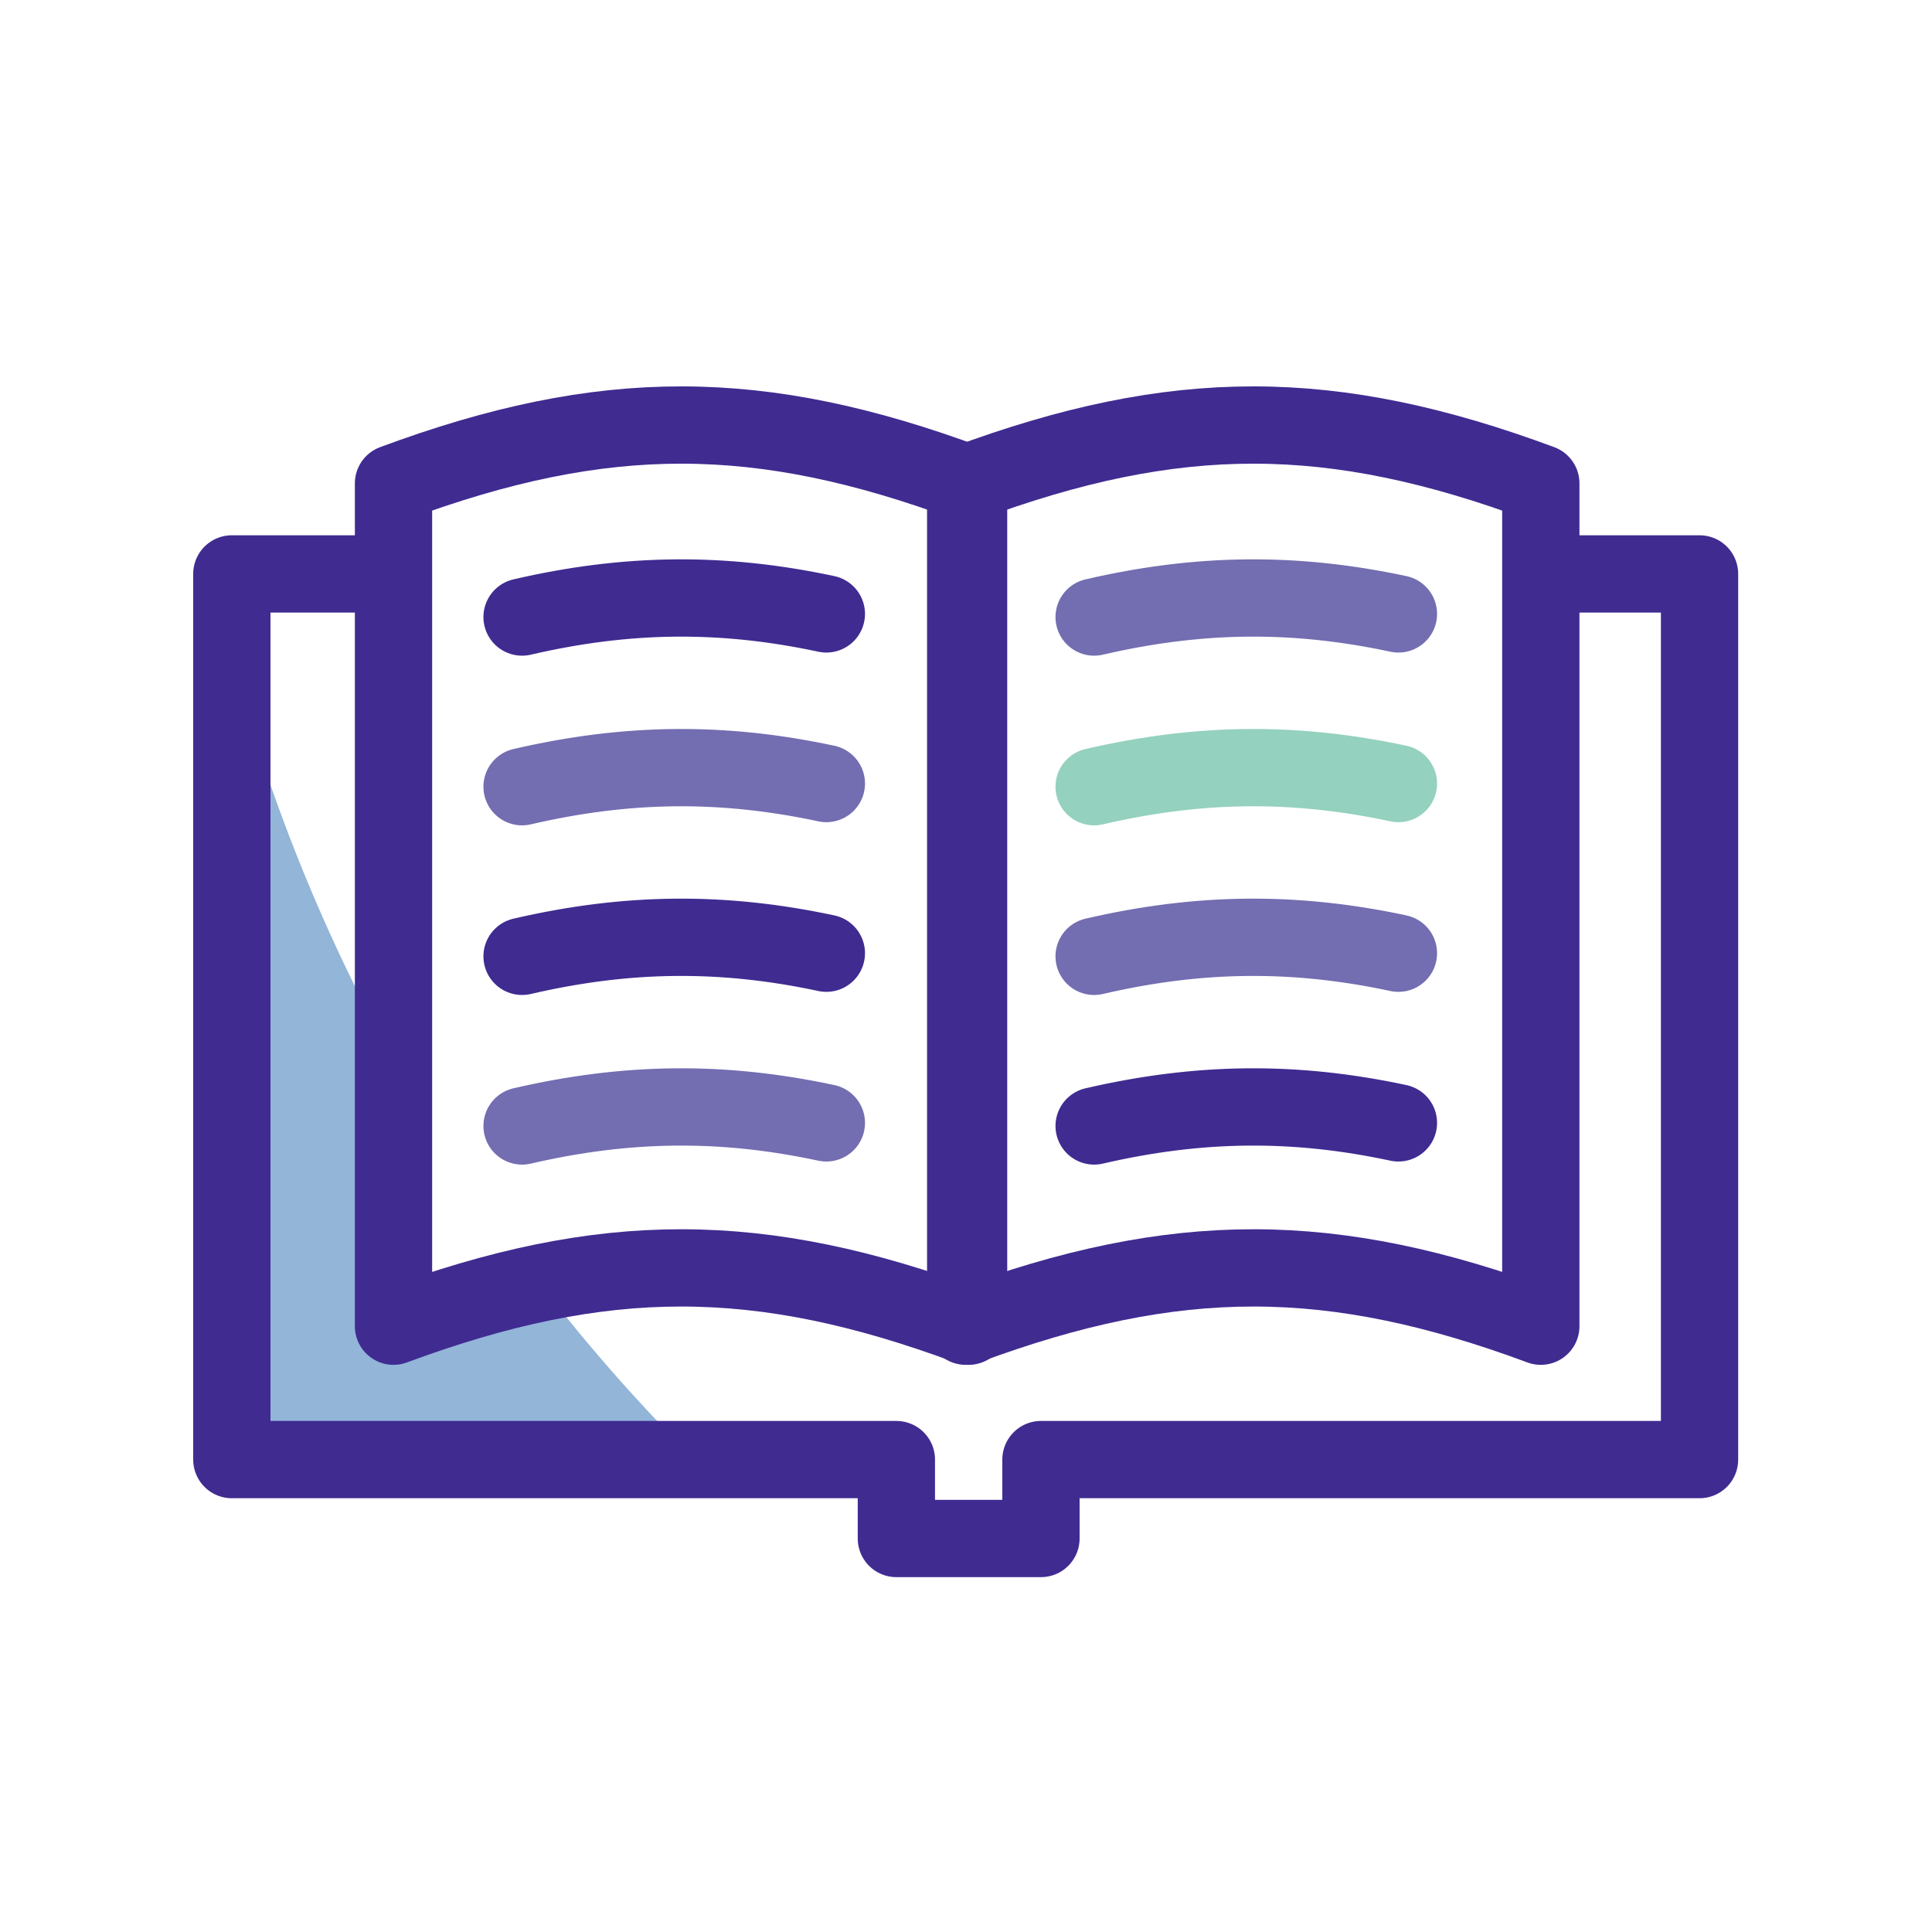 <svg width="50" height="50" fill="none" xmlns="http://www.w3.org/2000/svg"><path d="M14.116 33.403l-3.933.919v-6.89a46.118 46.118 0 01-3.888-9.315V37.92H18.13a45.358 45.358 0 01-4.014-4.516z" fill="#92B5D8"/><path d="M10.184 12.51v21.812c5.45-2.02 9.48-2.004 14.883 0V12.51c-5.4-2.004-9.433-2.023-14.883 0zM21.386 15.888c-2.685-.574-5.156-.55-7.875.081" stroke="#402B91" stroke-width="2" stroke-miterlimit="10" stroke-linecap="round" stroke-linejoin="round"/><path d="M21.386 20.278c-2.685-.574-5.156-.549-7.875.082" stroke="#736DB1" stroke-width="2" stroke-miterlimit="10" stroke-linecap="round" stroke-linejoin="round"/><path d="M21.386 24.669c-2.685-.574-5.156-.55-7.875.081" stroke="#402B91" stroke-width="2" stroke-miterlimit="10" stroke-linecap="round" stroke-linejoin="round"/><path d="M21.386 29.06c-2.685-.575-5.156-.55-7.875.08" stroke="#736DB1" stroke-width="2" stroke-miterlimit="10" stroke-linecap="round" stroke-linejoin="round"/><path d="M24.992 12.51v21.812c5.45-2.02 9.48-2.004 14.884 0V12.51c-5.403-2.004-9.436-2.023-14.884 0z" stroke="#402B91" stroke-width="2" stroke-miterlimit="10" stroke-linecap="round" stroke-linejoin="round"/><path d="M36.191 15.888c-2.684-.574-5.156-.55-7.875.081" stroke="#736DB1" stroke-width="2" stroke-miterlimit="10" stroke-linecap="round" stroke-linejoin="round"/><path d="M36.191 20.278c-2.684-.574-5.156-.549-7.875.082" stroke="#94D1BE" stroke-width="2" stroke-miterlimit="10" stroke-linecap="round" stroke-linejoin="round"/><path d="M36.191 24.669c-2.684-.574-5.156-.55-7.875.081" stroke="#736DB1" stroke-width="2" stroke-miterlimit="10" stroke-linecap="round" stroke-linejoin="round"/><path d="M36.191 29.06c-2.684-.575-5.156-.55-7.875.08M9.904 14.853H6v22.921h17.198v2.042h3.742v-2.042h17.044V14.853h-3.77" stroke="#402B91" stroke-width="2" stroke-miterlimit="10" stroke-linecap="round" stroke-linejoin="round"/></svg>